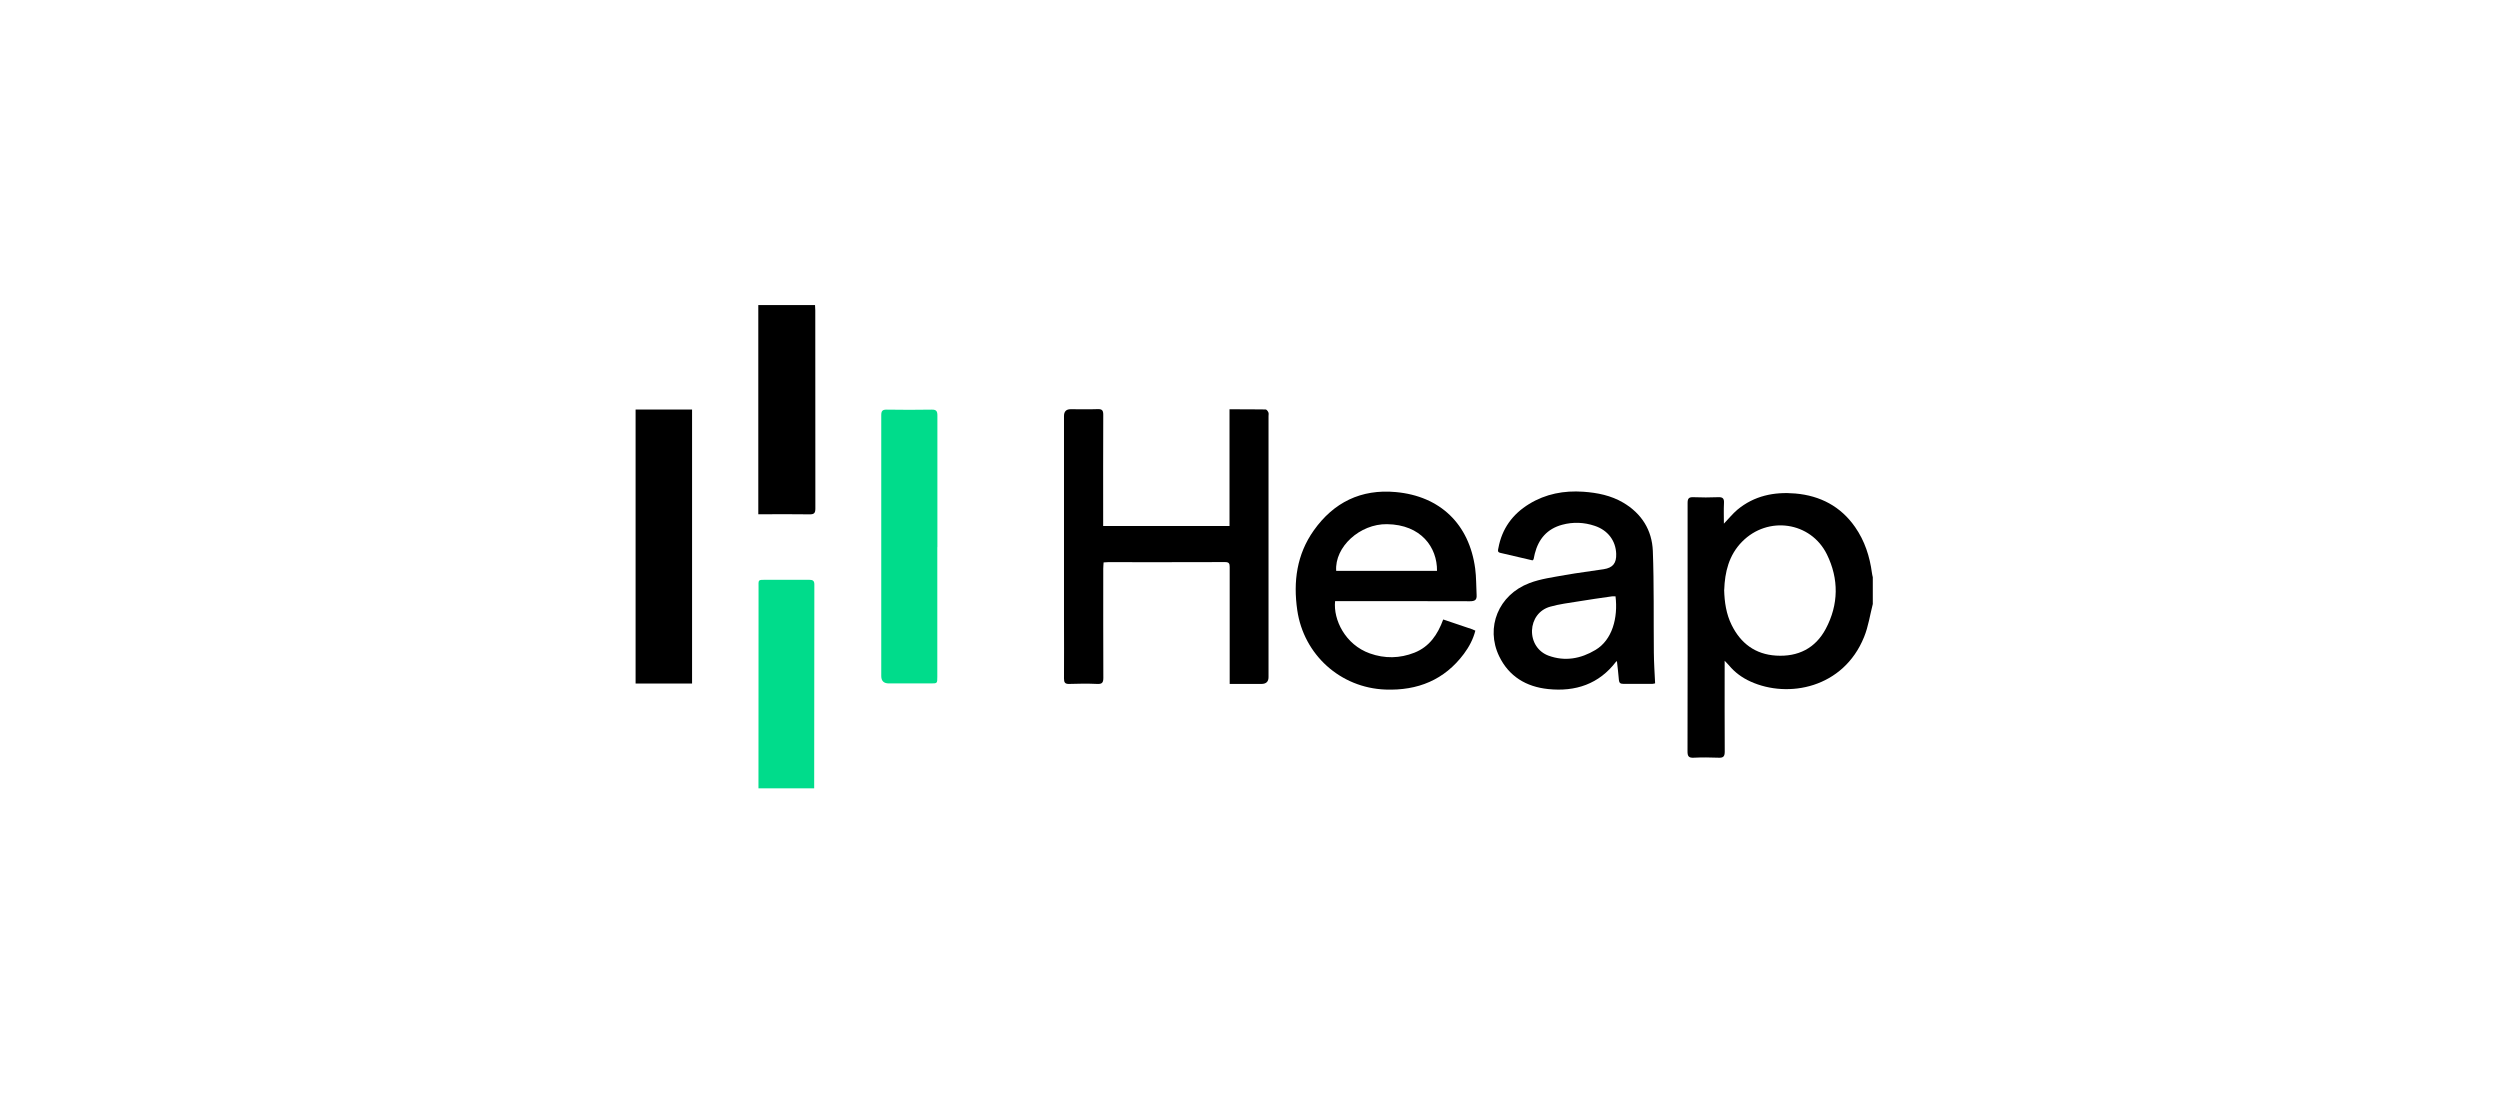 <svg width="295" height="130" viewBox="0 0 295 130" fill="none" xmlns="http://www.w3.org/2000/svg">
<g clip-path="url(#clip0_1_206)">
<path d="M221 71.233C220.66 72.552 220.47 73.921 219.959 75.17C217.518 81.199 211.004 82.439 206.571 80.426C205.581 79.98 204.72 79.355 204.02 78.512C203.889 78.363 203.749 78.224 203.509 77.967C203.509 78.304 203.509 78.502 203.509 78.7C203.509 82.032 203.499 85.354 203.519 88.686C203.519 89.252 203.359 89.44 202.789 89.41C201.808 89.371 200.828 89.361 199.847 89.41C199.247 89.44 199.127 89.212 199.127 88.666C199.147 81.17 199.137 73.673 199.137 66.176C199.137 63.895 199.147 61.614 199.137 59.334C199.137 58.828 199.287 58.649 199.807 58.669C200.788 58.709 201.768 58.709 202.749 58.669C203.319 58.639 203.459 58.858 203.429 59.373C203.389 60.166 203.419 60.96 203.419 61.793C203.98 61.208 204.45 60.623 205.01 60.147C206.991 58.501 209.343 58.015 211.854 58.233C214.786 58.491 217.198 59.75 218.899 62.19C220.039 63.826 220.63 65.66 220.89 67.614C220.91 67.782 220.95 67.941 220.99 68.11V71.253L221 71.233ZM203.449 69.587C203.489 71.085 203.699 72.463 204.33 73.742C205.4 75.914 207.121 77.213 209.583 77.362C212.175 77.52 214.216 76.499 215.437 74.208C216.968 71.332 216.998 68.318 215.577 65.422C213.675 61.555 208.612 60.831 205.571 63.915C204 65.502 203.529 67.525 203.459 69.587H203.449Z" fill="black"/>
<path d="M89.499 93C89.499 85.136 89.499 77.263 89.509 69.399C89.509 68.348 89.379 68.417 90.53 68.417C92.191 68.417 93.852 68.417 95.513 68.417C95.913 68.417 96.093 68.536 96.093 68.962C96.083 76.985 96.073 84.997 96.073 93.02H89.499V93Z" fill="#00DC8B"/>
<path d="M145.103 48.296C146.564 48.296 147.955 48.297 149.346 48.316C149.456 48.316 149.606 48.515 149.666 48.653C149.726 48.782 149.686 48.951 149.686 49.1C149.686 59.363 149.686 69.637 149.686 79.9C149.686 80.436 149.406 80.704 148.846 80.704C147.625 80.704 146.394 80.704 145.103 80.704C145.103 79.434 145.103 78.234 145.103 77.025C145.103 73.653 145.103 70.281 145.103 66.91C145.103 66.493 145.023 66.325 144.553 66.325C139.94 66.344 135.337 66.335 130.724 66.335C130.574 66.335 130.424 66.354 130.224 66.364C130.214 66.612 130.184 66.85 130.184 67.088C130.184 71.392 130.174 75.686 130.194 79.99C130.194 80.565 130.034 80.733 129.464 80.704C128.373 80.654 127.272 80.664 126.182 80.704C125.661 80.723 125.551 80.525 125.551 80.059C125.571 77.669 125.551 75.269 125.551 72.879C125.551 64.946 125.551 57.023 125.551 49.09C125.551 48.554 125.815 48.286 126.342 48.286C127.402 48.286 128.463 48.316 129.514 48.277C130.034 48.257 130.184 48.415 130.184 48.931C130.164 53.066 130.174 57.202 130.174 61.327C130.174 61.565 130.174 61.803 130.174 62.071H145.083V48.286L145.103 48.296Z" fill="black"/>
<path d="M170.299 73.098C171.489 73.504 172.61 73.881 173.731 74.258C173.831 74.297 173.931 74.347 174.091 74.416C173.831 75.438 173.351 76.33 172.74 77.153C170.439 80.237 167.287 81.507 163.485 81.368C158.161 81.17 153.839 77.253 153.078 72.007C152.588 68.625 153.018 65.422 155.029 62.586C157.371 59.284 160.603 57.687 164.705 58.064C169.939 58.54 173.371 61.842 174.071 67.088C174.211 68.12 174.181 69.171 174.241 70.212C174.281 70.787 174.041 70.946 173.451 70.946C168.368 70.926 163.284 70.936 158.201 70.936H157.541C157.311 73.127 158.742 76.073 161.643 77.104C163.394 77.729 165.176 77.699 166.907 77.015C168.678 76.311 169.648 74.873 170.299 73.098ZM157.671 67.366H169.568C169.598 64.579 167.687 61.912 163.675 61.852C160.463 61.803 157.471 64.54 157.671 67.366Z" fill="black"/>
<path d="M180.845 66.126C179.584 65.839 178.304 65.531 177.023 65.234C176.653 65.145 176.773 64.887 176.813 64.659C177.233 62.388 178.474 60.672 180.435 59.472C182.396 58.272 184.548 57.866 186.839 58.025C188.5 58.144 190.091 58.461 191.542 59.314C193.723 60.603 194.934 62.556 195.034 65.006C195.184 69.002 195.114 73.008 195.154 77.005C195.164 78.195 195.244 79.385 195.304 80.634C195.244 80.644 195.124 80.694 194.994 80.694C193.843 80.694 192.693 80.694 191.542 80.694C191.222 80.694 191.062 80.594 191.032 80.257C190.971 79.514 190.881 78.77 190.801 78.036C190.781 78.036 190.731 78.036 190.711 78.056C188.69 80.723 185.908 81.646 182.676 81.308C180.095 81.041 178.054 79.821 176.903 77.441C175.262 74.04 176.813 70.192 180.475 68.804C181.806 68.298 183.277 68.11 184.698 67.852C186.199 67.584 187.719 67.406 189.23 67.168C190.321 66.999 190.751 66.454 190.711 65.353C190.661 63.806 189.731 62.566 188.18 62.051C186.919 61.624 185.618 61.575 184.337 61.922C182.566 62.398 181.546 63.598 181.105 65.333C181.055 65.551 181.015 65.769 180.965 65.987C180.965 66.007 180.945 66.017 180.845 66.116V66.126ZM190.641 70.371C190.501 70.371 190.351 70.351 190.211 70.371C188.89 70.559 187.559 70.747 186.239 70.966C185.128 71.144 183.997 71.283 182.917 71.59C181.606 71.957 180.825 73.088 180.775 74.387C180.735 75.716 181.466 76.906 182.736 77.372C184.678 78.076 186.539 77.729 188.26 76.697C190.251 75.517 190.941 72.899 190.631 70.361L190.641 70.371Z" fill="black"/>
<path d="M75 48.326H81.664V80.654H75V48.326Z" fill="black"/>
<path d="M110.602 64.559C110.602 69.666 110.602 74.764 110.602 79.871C110.602 80.644 110.602 80.644 109.821 80.644C108.18 80.644 106.539 80.644 104.888 80.644C104.288 80.644 103.988 80.353 103.988 79.771C103.988 71.303 103.988 62.834 103.988 54.365C103.988 52.571 103.998 50.776 103.988 48.981C103.988 48.505 104.128 48.326 104.628 48.336C106.399 48.366 108.18 48.366 109.952 48.336C110.502 48.326 110.612 48.544 110.612 49.03C110.602 54.207 110.612 59.383 110.612 64.559H110.602Z" fill="#00DC8B"/>
<path d="M89.479 60.682V36H96.173C96.183 36.228 96.203 36.426 96.203 36.625C96.203 44.419 96.203 52.214 96.213 59.998C96.213 60.523 96.083 60.702 95.533 60.692C93.722 60.662 91.91 60.682 90.099 60.682C89.909 60.682 89.729 60.682 89.479 60.682Z" fill="black"/>
</g>
<defs>
<clipPath id="clip0_1_206">
<rect width="146" height="57" fill="white" transform="translate(75 36)"/>
</clipPath>
</defs>
</svg>
